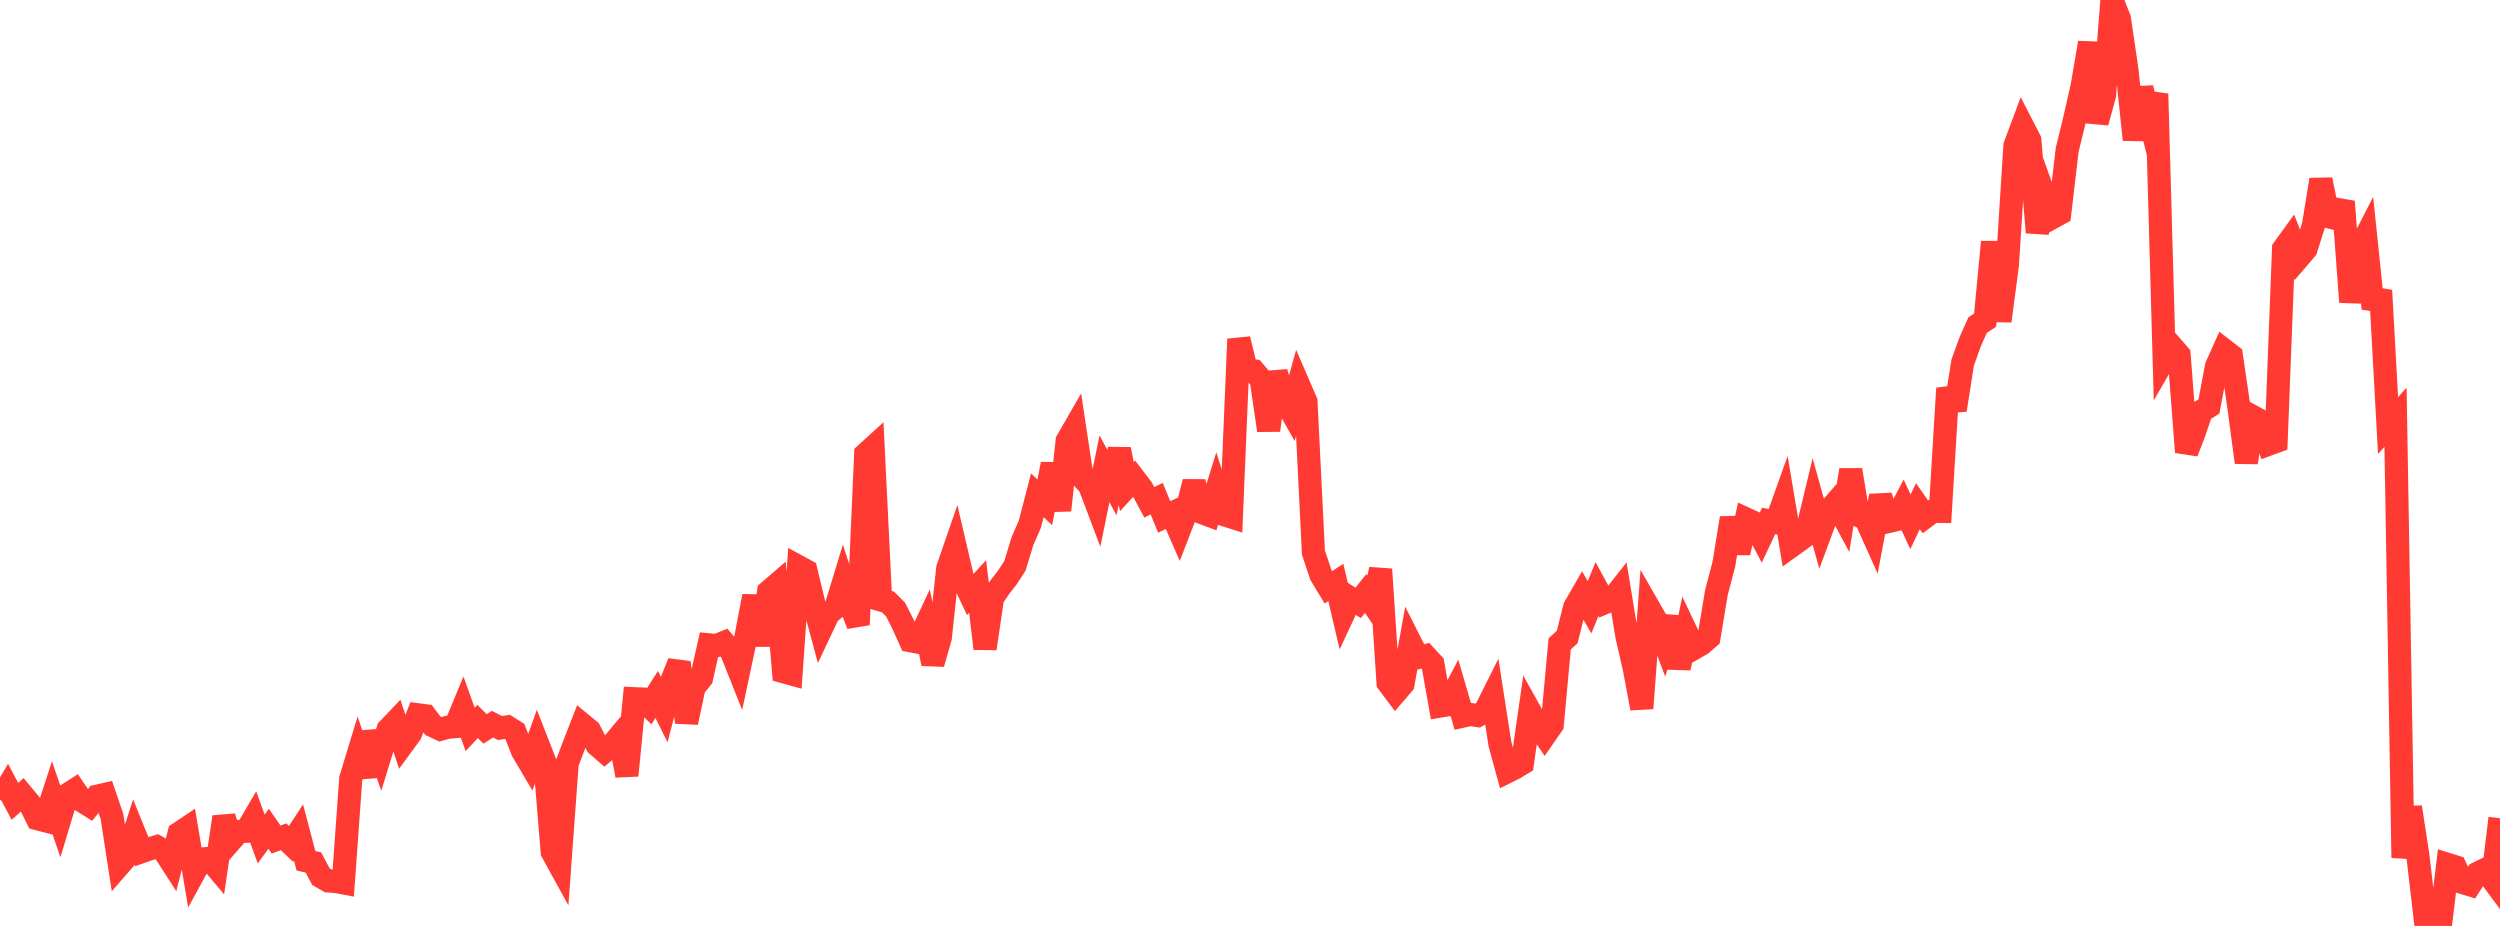 <?xml version="1.0" standalone="no"?>
<!DOCTYPE svg PUBLIC "-//W3C//DTD SVG 1.1//EN" "http://www.w3.org/Graphics/SVG/1.1/DTD/svg11.dtd">

<svg width="135" height="50" viewBox="0 0 135 50" preserveAspectRatio="none" 
  xmlns="http://www.w3.org/2000/svg"
  xmlns:xlink="http://www.w3.org/1999/xlink">


<polyline points="0.0, 43.191 0.403, 42.517 0.806, 43.274 1.209, 42.913 1.612, 43.397 2.015, 44.209 2.418, 44.313 2.821, 43.079 3.224, 44.254 3.627, 42.916 4.03, 42.66 4.433, 43.25 4.836, 43.501 5.239, 42.996 5.642, 42.904 6.045, 44.086 6.448, 46.704 6.851, 46.241 7.254, 44.993 7.657, 45.987 8.06, 45.845 8.463, 45.72 8.866, 45.95 9.269, 46.579 9.672, 44.997 10.075, 44.727 10.478, 47.124 10.881, 46.387 11.284, 46.353 11.687, 46.833 12.09, 44.117 12.493, 45.362 12.896, 44.9 13.299, 44.888 13.701, 44.198 14.104, 45.307 14.507, 44.753 14.91, 45.336 15.313, 45.185 15.716, 45.57 16.119, 44.955 16.522, 46.482 16.925, 46.574 17.328, 47.337 17.731, 47.57 18.134, 47.599 18.537, 47.675 18.94, 42.053 19.343, 40.729 19.746, 41.915 20.149, 39.537 20.552, 40.698 20.955, 39.392 21.358, 38.968 21.761, 40.169 22.164, 39.618 22.567, 38.598 22.97, 38.651 23.373, 39.189 23.776, 39.38 24.179, 39.272 24.582, 39.236 24.985, 38.263 25.388, 39.387 25.791, 38.959 26.194, 39.362 26.597, 39.105 27.0, 39.314 27.403, 39.253 27.806, 39.507 28.209, 40.546 28.612, 41.228 29.015, 40.106 29.418, 41.135 29.821, 46.008 30.224, 46.74 30.627, 41.213 31.03, 40.149 31.433, 39.113 31.836, 39.444 32.239, 40.231 32.642, 40.579 33.045, 40.238 33.448, 39.755 33.851, 41.877 34.254, 37.73 34.657, 37.747 35.06, 38.134 35.463, 37.501 35.866, 38.313 36.269, 36.785 36.672, 35.774 37.075, 39.01 37.478, 37.12 37.881, 36.617 38.284, 34.822 38.687, 34.86 39.09, 34.698 39.493, 35.181 39.896, 36.194 40.299, 34.302 40.701, 32.192 41.104, 34.841 41.507, 31.947 41.91, 31.6 42.313, 36.272 42.716, 36.384 43.119, 30.601 43.522, 30.82 43.925, 32.501 44.328, 33.999 44.731, 33.145 45.134, 32.805 45.537, 31.482 45.94, 32.709 46.343, 33.734 46.746, 24.523 47.149, 24.156 47.552, 32.392 47.955, 32.509 48.358, 32.91 48.761, 33.703 49.164, 34.599 49.567, 34.676 49.97, 33.814 50.373, 35.841 50.776, 34.428 51.179, 30.69 51.582, 29.524 51.985, 31.252 52.388, 32.109 52.791, 31.672 53.194, 35.023 53.597, 32.288 54.0, 31.694 54.403, 31.177 54.806, 30.554 55.209, 29.233 55.612, 28.303 56.015, 26.746 56.418, 27.127 56.821, 25.059 57.224, 27.556 57.627, 23.807 58.03, 23.107 58.433, 25.777 58.836, 26.216 59.239, 27.283 59.642, 25.317 60.045, 26.061 60.448, 24.263 60.851, 26.279 61.254, 25.842 61.657, 26.371 62.06, 27.124 62.463, 26.929 62.866, 27.915 63.269, 27.721 63.672, 28.648 64.075, 27.604 64.478, 26.024 64.881, 27.671 65.284, 27.821 65.687, 26.518 66.09, 27.789 66.493, 27.917 66.896, 18.31 67.299, 19.967 67.701, 20.025 68.104, 20.497 68.507, 23.238 68.91, 20.106 69.313, 21.485 69.716, 22.199 70.119, 20.759 70.522, 21.69 70.925, 29.836 71.328, 31.048 71.731, 31.715 72.134, 31.454 72.537, 33.17 72.94, 32.305 73.343, 32.553 73.746, 32.047 74.149, 32.635 74.552, 30.741 74.955, 36.866 75.358, 37.403 75.761, 36.933 76.164, 34.709 76.567, 35.509 76.97, 35.411 77.373, 35.847 77.776, 38.124 78.179, 38.055 78.582, 37.285 78.985, 38.671 79.388, 38.581 79.791, 38.64 80.194, 38.407 80.597, 37.602 81.0, 40.192 81.403, 41.668 81.806, 41.468 82.209, 41.221 82.612, 38.4 83.015, 39.123 83.418, 39.716 83.821, 39.137 84.224, 34.766 84.627, 34.402 85.03, 32.8 85.433, 32.098 85.836, 32.791 86.239, 31.809 86.642, 32.552 87.045, 32.383 87.448, 31.871 87.851, 34.335 88.254, 36.104 88.657, 38.249 89.06, 32.851 89.463, 33.554 89.866, 34.619 90.269, 33.324 90.672, 36.074 91.075, 34.16 91.478, 35.01 91.881, 34.779 92.284, 34.426 92.687, 31.994 93.09, 30.458 93.493, 27.976 93.896, 29.85 94.299, 28.029 94.701, 28.214 95.104, 28.985 95.507, 28.128 95.91, 28.217 96.313, 27.091 96.716, 29.498 97.119, 29.209 97.522, 28.908 97.925, 27.234 98.328, 28.686 98.731, 27.598 99.134, 27.137 99.537, 27.885 99.94, 25.378 100.343, 27.824 100.746, 28.009 101.149, 28.906 101.552, 26.778 101.955, 28.166 102.358, 28.071 102.761, 27.307 103.164, 28.182 103.567, 27.332 103.97, 27.911 104.373, 27.61 104.776, 27.615 105.179, 20.973 105.582, 22.135 105.985, 19.576 106.388, 18.458 106.791, 17.555 107.194, 17.289 107.597, 13.066 108.0, 17.334 108.403, 14.265 108.806, 7.871 109.209, 6.79 109.612, 7.573 110.015, 12.554 110.418, 10.629 110.821, 11.752 111.224, 11.53 111.627, 8.096 112.03, 6.446 112.433, 4.669 112.836, 2.309 113.239, 6.608 113.642, 5.152 114.045, 0.0 114.448, 1.013 114.851, 3.757 115.254, 7.542 115.657, 4.756 116.06, 6.346 116.463, 5.068 116.866, 19.399 117.269, 18.701 117.672, 19.166 118.075, 24.417 118.478, 23.387 118.881, 22.198 119.284, 21.949 119.687, 19.792 120.09, 18.892 120.493, 19.203 120.896, 21.956 121.299, 24.969 121.701, 22.524 122.104, 22.742 122.507, 23.987 122.91, 23.839 123.313, 13.435 123.716, 12.88 124.119, 13.921 124.522, 13.449 124.925, 12.179 125.328, 9.702 125.731, 11.7 126.134, 11.802 126.537, 10.886 126.94, 16.308 127.343, 13.567 127.746, 12.784 128.149, 16.659 128.552, 15.688 128.955, 22.981 129.358, 22.533 129.761, 46.319 130.164, 43.591 130.567, 46.219 130.97, 49.677 131.373, 49.46 131.776, 50.0 132.179, 46.681 132.582, 46.807 132.985, 47.658 133.388, 47.781 133.791, 47.155 134.194, 46.958 134.597, 47.501 135.0, 44.186" fill="none" stroke="#ff3a33" stroke-width="1.25"/>

</svg>